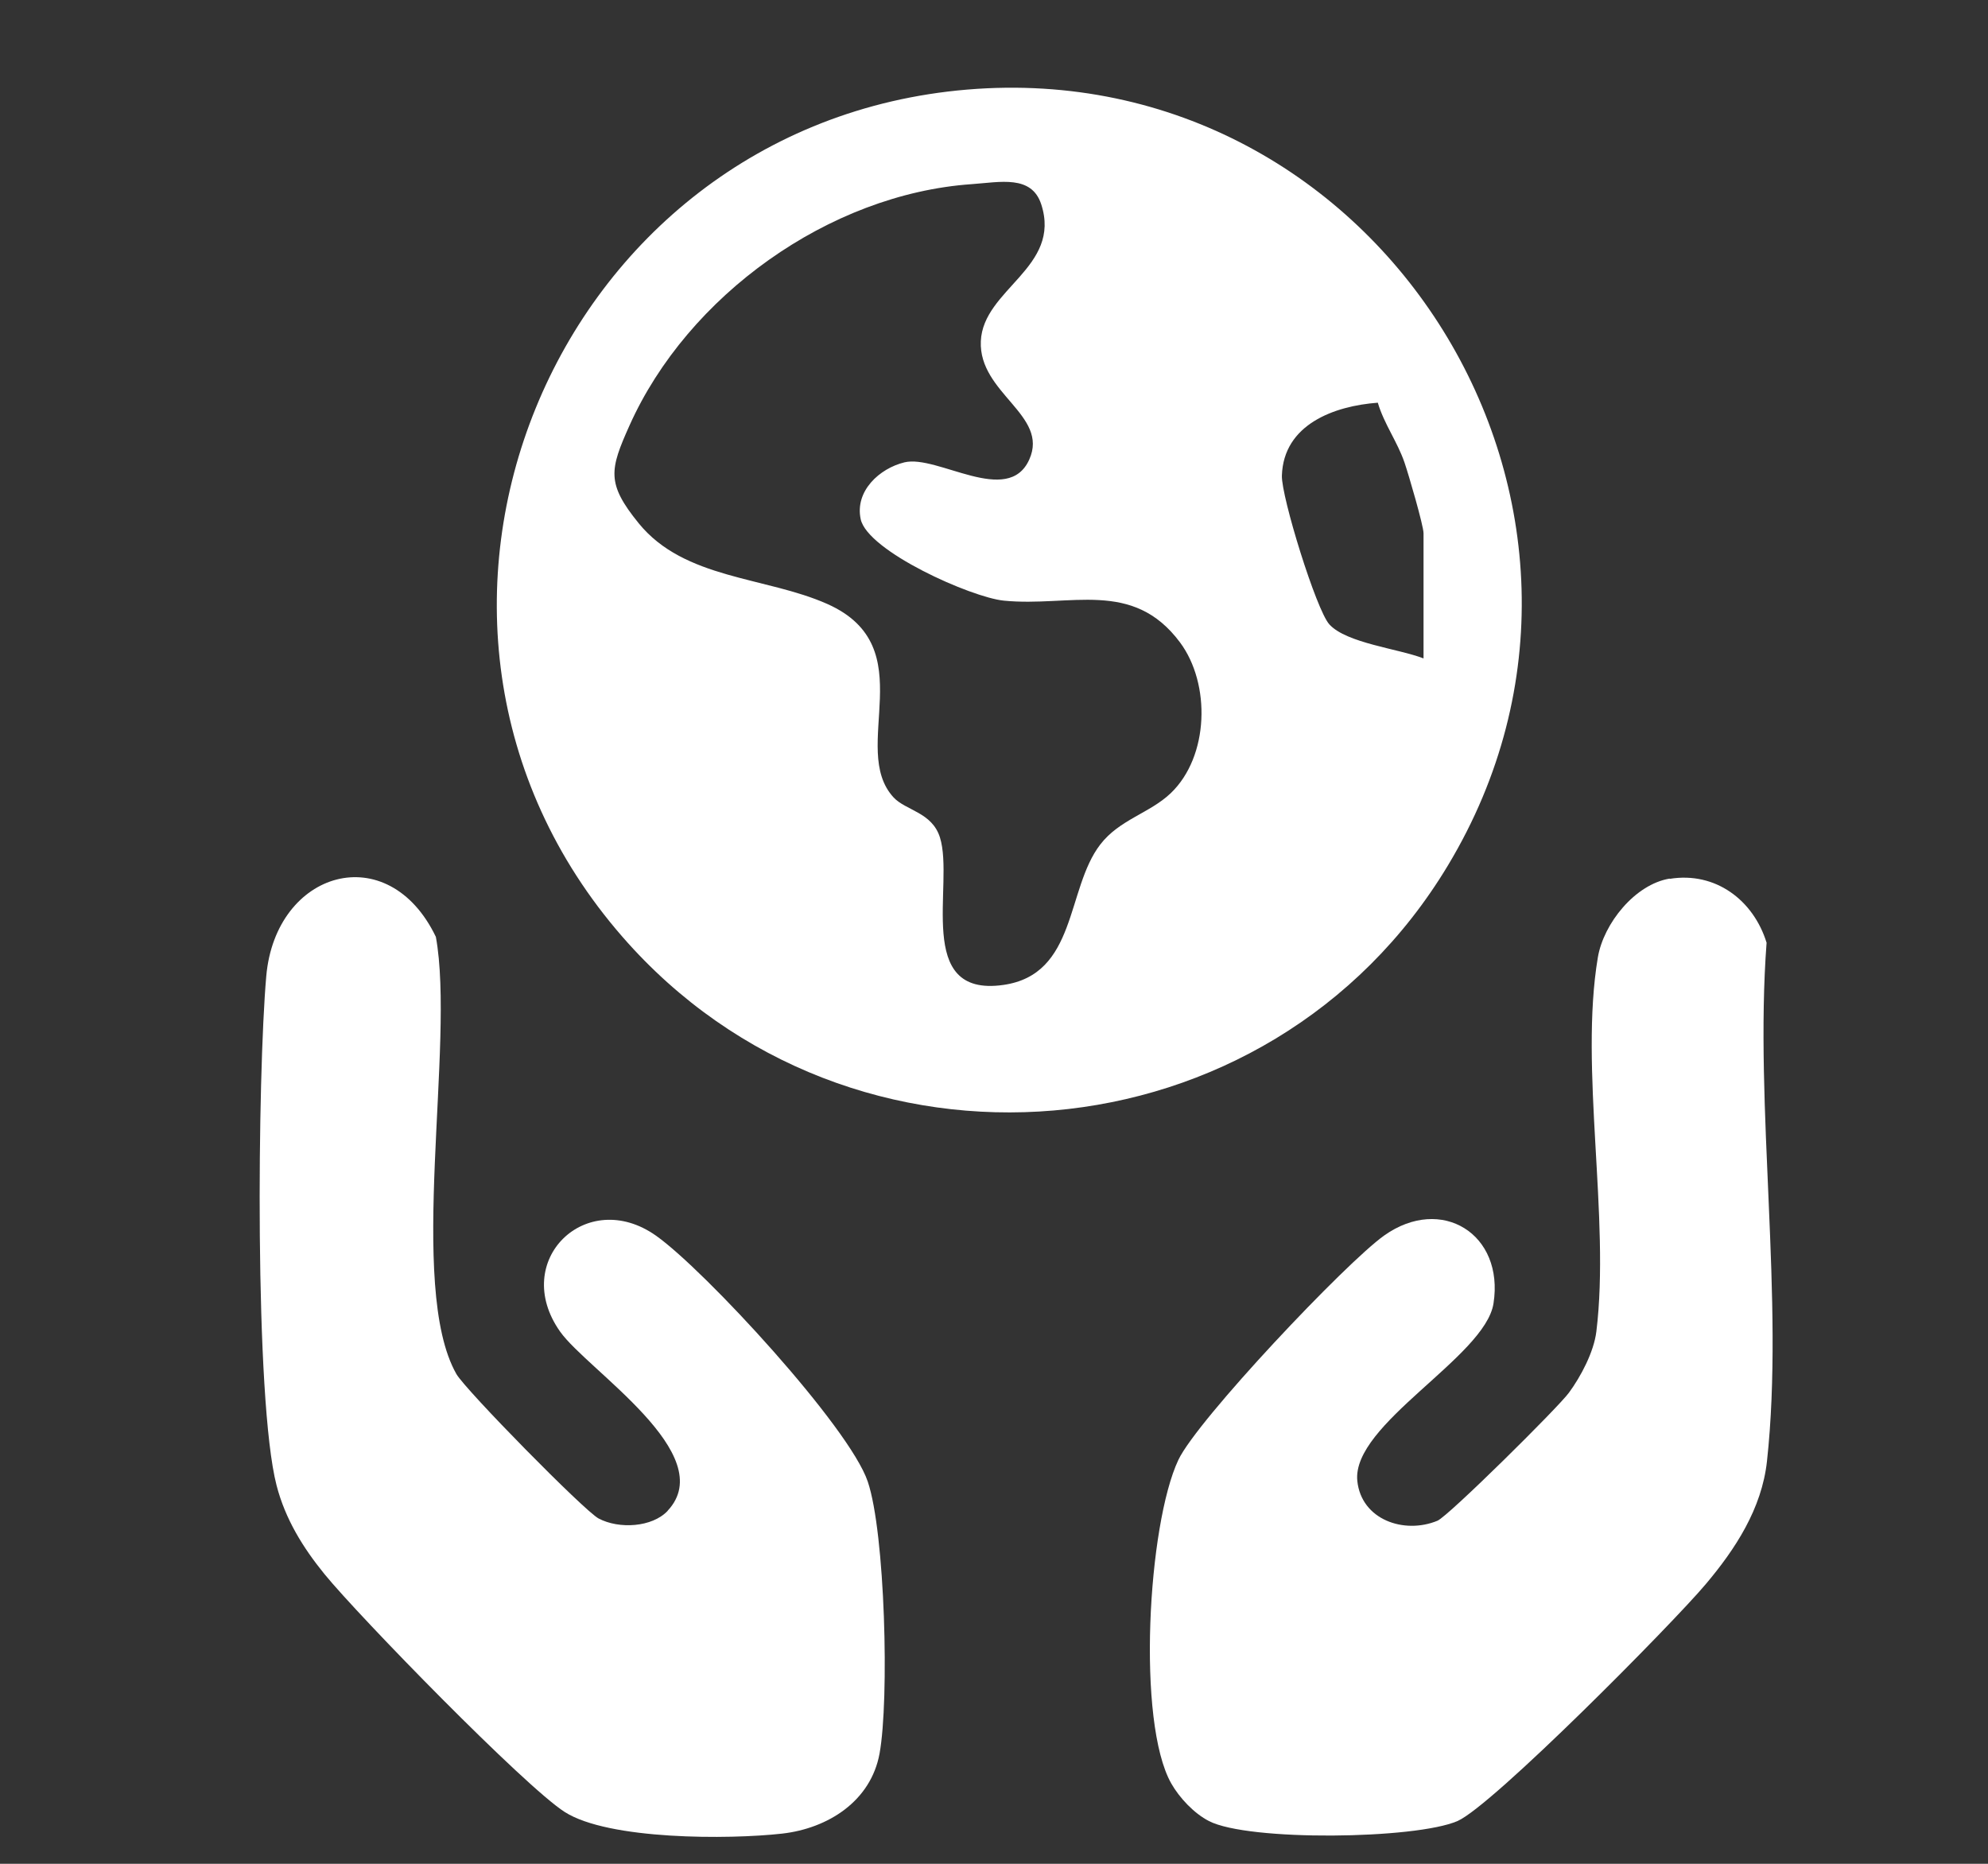 <?xml version="1.0" encoding="UTF-8"?>
<svg id="_レイヤー_1" data-name="レイヤー 1" xmlns="http://www.w3.org/2000/svg" viewBox="0 0 160 150">
  <rect x="0" y="0" width="160" height="150" fill="#333333" stroke="none"/>
  <defs>
    <style>
      .cls-1 {
        fill: #fff;
      }
    </style>
  </defs>
  <path class="cls-1" d="M77.84,7.21c33.31-2.79,55.96,33.72,38.7,62.43-14.37,23.91-48.11,26.79-66.44,5.76C27.97,50.03,44.36,10.02,77.84,7.21ZM71.91,64.17c.99,1.07,3.1,1.19,3.74,3.23,1.18,3.76-2.12,12.89,5.09,11.87,5.96-.84,5.05-7.72,7.81-11.3,1.54-2.01,3.98-2.52,5.67-4.13,3.1-2.96,3.23-8.81.75-12.14-3.82-5.13-8.83-2.83-14.18-3.36-2.62-.26-10.97-3.98-11.52-6.56-.48-2.26,1.51-4.08,3.52-4.57,2.66-.64,8.34,3.59,10.05-.23,1.61-3.58-4.08-5.32-3.9-9.52s6.52-5.93,4.86-11.02c-.78-2.38-3.3-1.78-5.59-1.62-11.5.8-22.87,8.99-27.54,19.41-1.6,3.57-1.88,4.67.74,7.89,3.68,4.52,10.21,4.28,15.18,6.49,7.8,3.48,1.69,11.63,5.33,15.57ZM114.57,52.98v-10.06c0-.62-1.21-4.76-1.53-5.69-.57-1.67-1.65-3.12-2.15-4.82-3.52.26-7.59,1.75-7.72,5.87-.05,1.7,2.77,10.82,3.82,11.97,1.38,1.52,5.59,1.96,7.58,2.74Z"/>
  <path class="cls-1" d="M134.38,70.73c3.68-.6,6.74,1.71,7.8,5.14-1,13.27,1.45,28.75.03,41.74-.42,3.82-2.55,7.07-4.94,9.9-2.64,3.14-17.16,17.83-19.97,19.05-3.39,1.47-16.83,1.64-20,0-1.19-.61-2.37-1.86-3.03-3.02-2.8-4.93-1.89-20.84.57-26.05,1.53-3.23,13.49-15.88,16.57-18.06,4.6-3.26,9.67-.12,8.79,5.48-.68,4.31-11.42,9.7-10.96,14.27.32,3.13,3.77,4.32,6.45,3.21.88-.37,9.7-9.1,10.58-10.3.97-1.32,2.01-3.29,2.21-4.93,1.12-9.13-1.38-21.19.12-30.11.46-2.73,2.99-5.88,5.78-6.34Z"/>
  <path class="cls-1" d="M53.73,121.59c4.26-4.54-6.47-11.33-8.65-14.42-4.04-5.71,2.12-11.68,7.72-7.72,3.93,2.78,15.56,15.4,17.04,19.79,1.4,4.14,1.74,17.53.95,21.88-.7,3.84-4.15,6.03-7.84,6.45-4.27.48-13.96.52-17.5-1.74-3.21-2.05-16.56-15.74-19.33-19.14-1.75-2.15-3.16-4.44-3.86-7.14-1.79-6.91-1.53-33.07-.83-40.99.75-8.51,9.8-11.17,13.65-3.16,1.57,8.58-2.34,28.15,1.65,35.18.73,1.28,10.31,11.03,11.45,11.63,1.65.87,4.31.71,5.56-.62Z"/>
</svg>